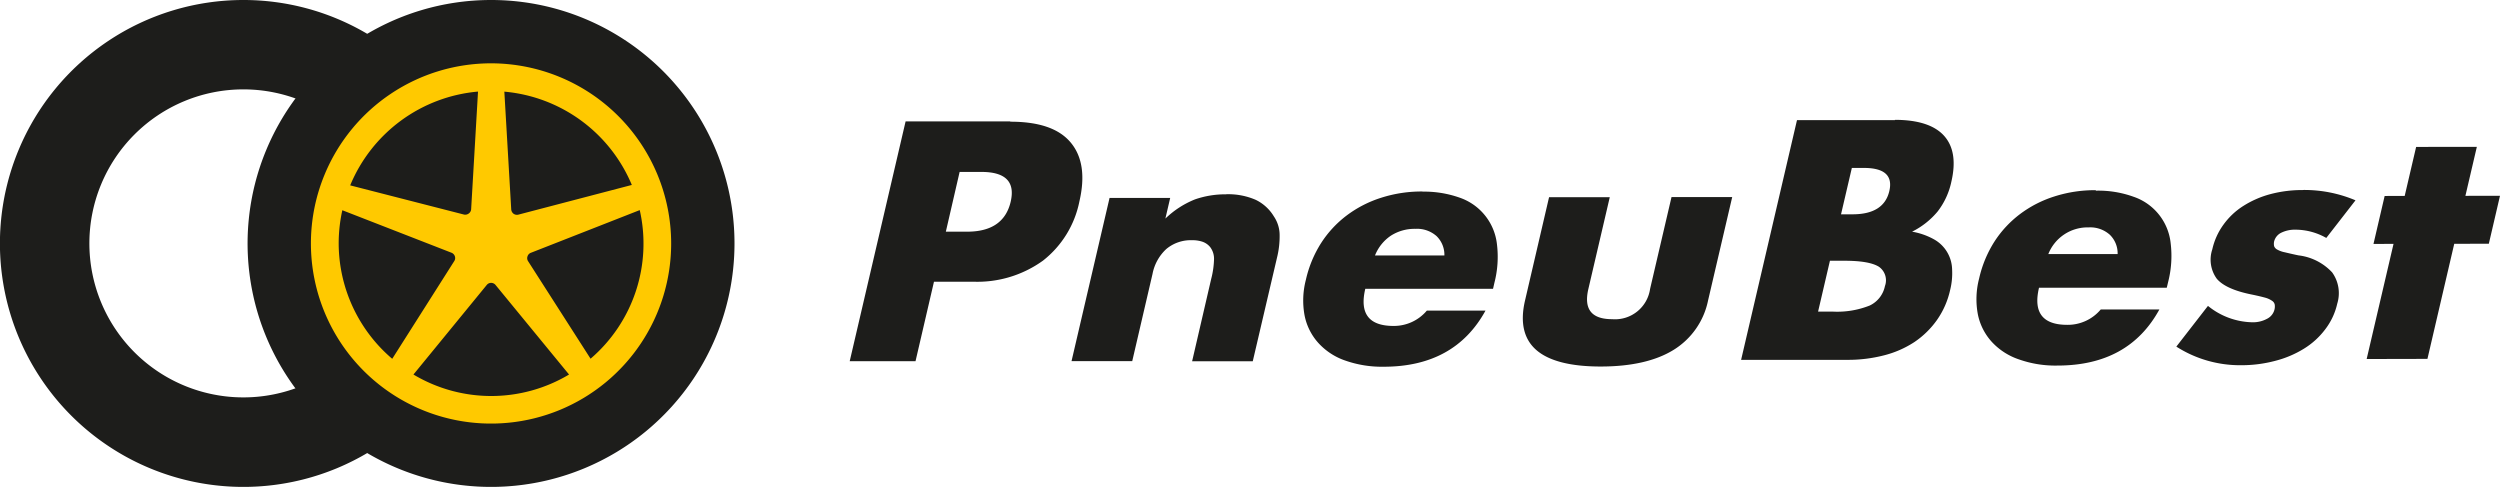<svg xmlns="http://www.w3.org/2000/svg" viewBox="0 0 362.8 70.65"><defs><style>.cls-1{fill:#1d1d1b;}.cls-2{fill:#ffc900;}</style></defs><g id="Layer_2" data-name="Layer 2"><g id="Layer_1-2" data-name="Layer 1"><path class="cls-1" d="M137.26,33.62l2-8.67h3.16c3.51,0,4.92,1.44,4.25,4.32s-2.76,4.34-6.27,4.35h-3.16m9.37-16-15.19,0-8.11,34.8,9.55,0,2.68-11.54h5.65a16.29,16.29,0,0,0,10.17-3.06,14.51,14.51,0,0,0,5.28-8.58c.86-3.7.43-6.55-1.28-8.58s-4.63-3-8.75-3"/><path class="cls-1" d="M177.92,28.2a13.46,13.46,0,0,0-4.49.73,13.26,13.26,0,0,0-4.31,2.79l.7-3-8.8,0L155.5,52.41h8.81l2.94-12.64a6.62,6.62,0,0,1,2-3.63A5.53,5.53,0,0,1,173,34.86a4.5,4.5,0,0,1,1.5.22,2.5,2.5,0,0,1,1.13.79,2.79,2.79,0,0,1,.55,1.73,12.54,12.54,0,0,1-.4,2.83l-2.78,12h8.8l3.51-15a12.9,12.9,0,0,0,.39-3.36,4.85,4.85,0,0,0-.84-2.67A6.22,6.22,0,0,0,182.23,29a10,10,0,0,0-4.31-.81"/><path class="cls-1" d="M199.54,37.07a6.24,6.24,0,0,1,2.29-2.86,6.36,6.36,0,0,1,3.57-1,4.26,4.26,0,0,1,3.07,1.05,3.78,3.78,0,0,1,1.14,2.81l-10.07,0m6.89-9.28a19.17,19.17,0,0,0-6,.91,16.69,16.69,0,0,0-5,2.57,15.58,15.58,0,0,0-3.71,4,16.77,16.77,0,0,0-2.21,5.33,11.91,11.91,0,0,0-.19,5.17,8.36,8.36,0,0,0,2,4,9.37,9.37,0,0,0,3.89,2.55,16,16,0,0,0,5.58.9q10.32,0,14.79-8.15h-8.51a6.25,6.25,0,0,1-4.84,2.23q-5.37,0-4.1-5.39l18.54,0,.2-.88a15,15,0,0,0,.37-5.56,8.08,8.08,0,0,0-5.37-6.77,15.43,15.43,0,0,0-5.48-.89"/><path class="cls-1" d="M251.37,28.6h-8.8l-3.11,13.33a5.14,5.14,0,0,1-5.5,4.39c-3,0-4.14-1.45-3.46-4.37l3.11-13.33H224.8l-3.49,15c-.74,3.19-.18,5.6,1.66,7.19s5,2.39,9.39,2.38,7.92-.81,10.52-2.42a11,11,0,0,0,5-7.19l3.49-14.95"/><path class="cls-1" d="M263.84,45.22l1.72-7.38h2.09c2.4,0,4.05.28,5,.86a2.4,2.4,0,0,1,.89,2.82,4,4,0,0,1-2.21,2.82,12.75,12.75,0,0,1-5.36.88h-2.09m3.29-14.12,1.57-6.73h1.75q4.47,0,3.69,3.35t-5.26,3.38h-1.75M275,17.43l-14.22,0-8.11,34.79,15.34,0a20.9,20.9,0,0,0,5.39-.65,14.58,14.58,0,0,0,4.43-1.94,12.68,12.68,0,0,0,3.26-3.19A12.12,12.12,0,0,0,283,42.1a10,10,0,0,0,.29-3,5.12,5.12,0,0,0-2.6-4.35,10,10,0,0,0-3.21-1.13,11.41,11.41,0,0,0,3.71-2.93,10.67,10.67,0,0,0,2-4.36q1-4.34-1.08-6.64c-1.39-1.53-3.78-2.3-7.14-2.3"/><path class="cls-1" d="M297.24,36.9A6.13,6.13,0,0,1,303.11,33a4.25,4.25,0,0,1,3.06,1.06,3.76,3.76,0,0,1,1.14,2.81H297.24m6.89-9.27a19.17,19.17,0,0,0-6,.91,16.58,16.58,0,0,0-5,2.57,15.54,15.54,0,0,0-3.71,4,16.82,16.82,0,0,0-2.21,5.34,11.86,11.86,0,0,0-.19,5.16,8.39,8.39,0,0,0,2,4A9.44,9.44,0,0,0,293,52.16a15.79,15.79,0,0,0,5.58.89q10.34,0,14.79-8.14h-8.51A6.24,6.24,0,0,1,300,47.14q-5.37,0-4.1-5.38l18.54,0,.21-.88a15.19,15.19,0,0,0,.36-5.55,8,8,0,0,0-5.37-6.77,15,15,0,0,0-5.48-.89"/><path class="cls-1" d="M334.2,27.58a18.07,18.07,0,0,0-4.75.6,14.09,14.09,0,0,0-3.92,1.72,10.4,10.4,0,0,0-2.86,2.7,9.71,9.71,0,0,0-1.62,3.58,4.72,4.72,0,0,0,.64,4.26Q323,42,326.86,42.76c.77.16,1.39.31,1.87.44a3.24,3.24,0,0,1,1,.46.85.85,0,0,1,.38.55,1.86,1.86,0,0,1-.05.76,2.05,2.05,0,0,1-1.08,1.3,4.3,4.3,0,0,1-2.11.5,10.52,10.52,0,0,1-6.45-2.38l-4.59,5.91A17.12,17.12,0,0,0,325.2,53a19.06,19.06,0,0,0,5-.64,15,15,0,0,0,4.15-1.76,11.15,11.15,0,0,0,3.08-2.8,9.56,9.56,0,0,0,1.75-3.73,5.15,5.15,0,0,0-.74-4.54,7.94,7.94,0,0,0-4.88-2.47c-.83-.17-1.49-.33-2-.45a3.68,3.68,0,0,1-1.12-.41.91.91,0,0,1-.42-.48,1.65,1.65,0,0,1,0-.68,1.94,1.94,0,0,1,1-1.25,4.47,4.47,0,0,1,2.08-.46,9.11,9.11,0,0,1,4.49,1.2l4.24-5.46a19.12,19.12,0,0,0-7.67-1.5"/><polyline class="cls-1" points="359.44 21.31 350.63 21.32 348.97 28.43 346.06 28.44 344.44 35.4 347.35 35.39 343.45 52.1 352.27 52.08 356.16 35.38 361.18 35.37 362.8 28.41 357.78 28.42 359.44 21.31"/><path class="cls-1" d="M35.32,0A35.33,35.33,0,1,0,70.65,35.32,35.32,35.32,0,0,0,35.32,0Zm0,57.67A22.35,22.35,0,1,1,57.67,35.32,22.35,22.35,0,0,1,35.32,57.67Z"/><circle class="cls-1" cx="71.27" cy="35.32" r="26.14"/><path class="cls-1" d="M71.26,0a35.33,35.33,0,1,0,35.33,35.32A35.32,35.32,0,0,0,71.26,0Zm0,57.67A22.35,22.35,0,1,1,93.61,35.32,22.35,22.35,0,0,1,71.26,57.67Z"/><path class="cls-2" d="M71.27,9.19A26.14,26.14,0,1,0,97.4,35.32,26.16,26.16,0,0,0,71.27,9.19ZM91.69,26.84,75.22,31.15a.85.85,0,0,1-.69-.13h0a.87.87,0,0,1-.34-.62l-1-17.1A22.17,22.17,0,0,1,91.69,26.84ZM69.37,13.29l-1,17.11A.83.83,0,0,1,68,31h0a.84.84,0,0,1-.69.13L50.82,26.9A22.18,22.18,0,0,1,69.37,13.29Zm-20.22,22a22.16,22.16,0,0,1,.53-4.78l15.85,6.17a.84.84,0,0,1,.48.51h0a.79.79,0,0,1-.09.7l-9,14.18A22.06,22.06,0,0,1,49.15,35.32ZM60,54.35l10.64-13a.81.81,0,0,1,.63-.3.83.83,0,0,1,.64.3l10.67,13a22,22,0,0,1-22.58,0Zm25.7-2.3L76.64,37.91a.79.79,0,0,1-.09-.7h0a.8.8,0,0,1,.48-.52l15.81-6.2a22,22,0,0,1-7.13,21.56Z"/></g></g></svg>